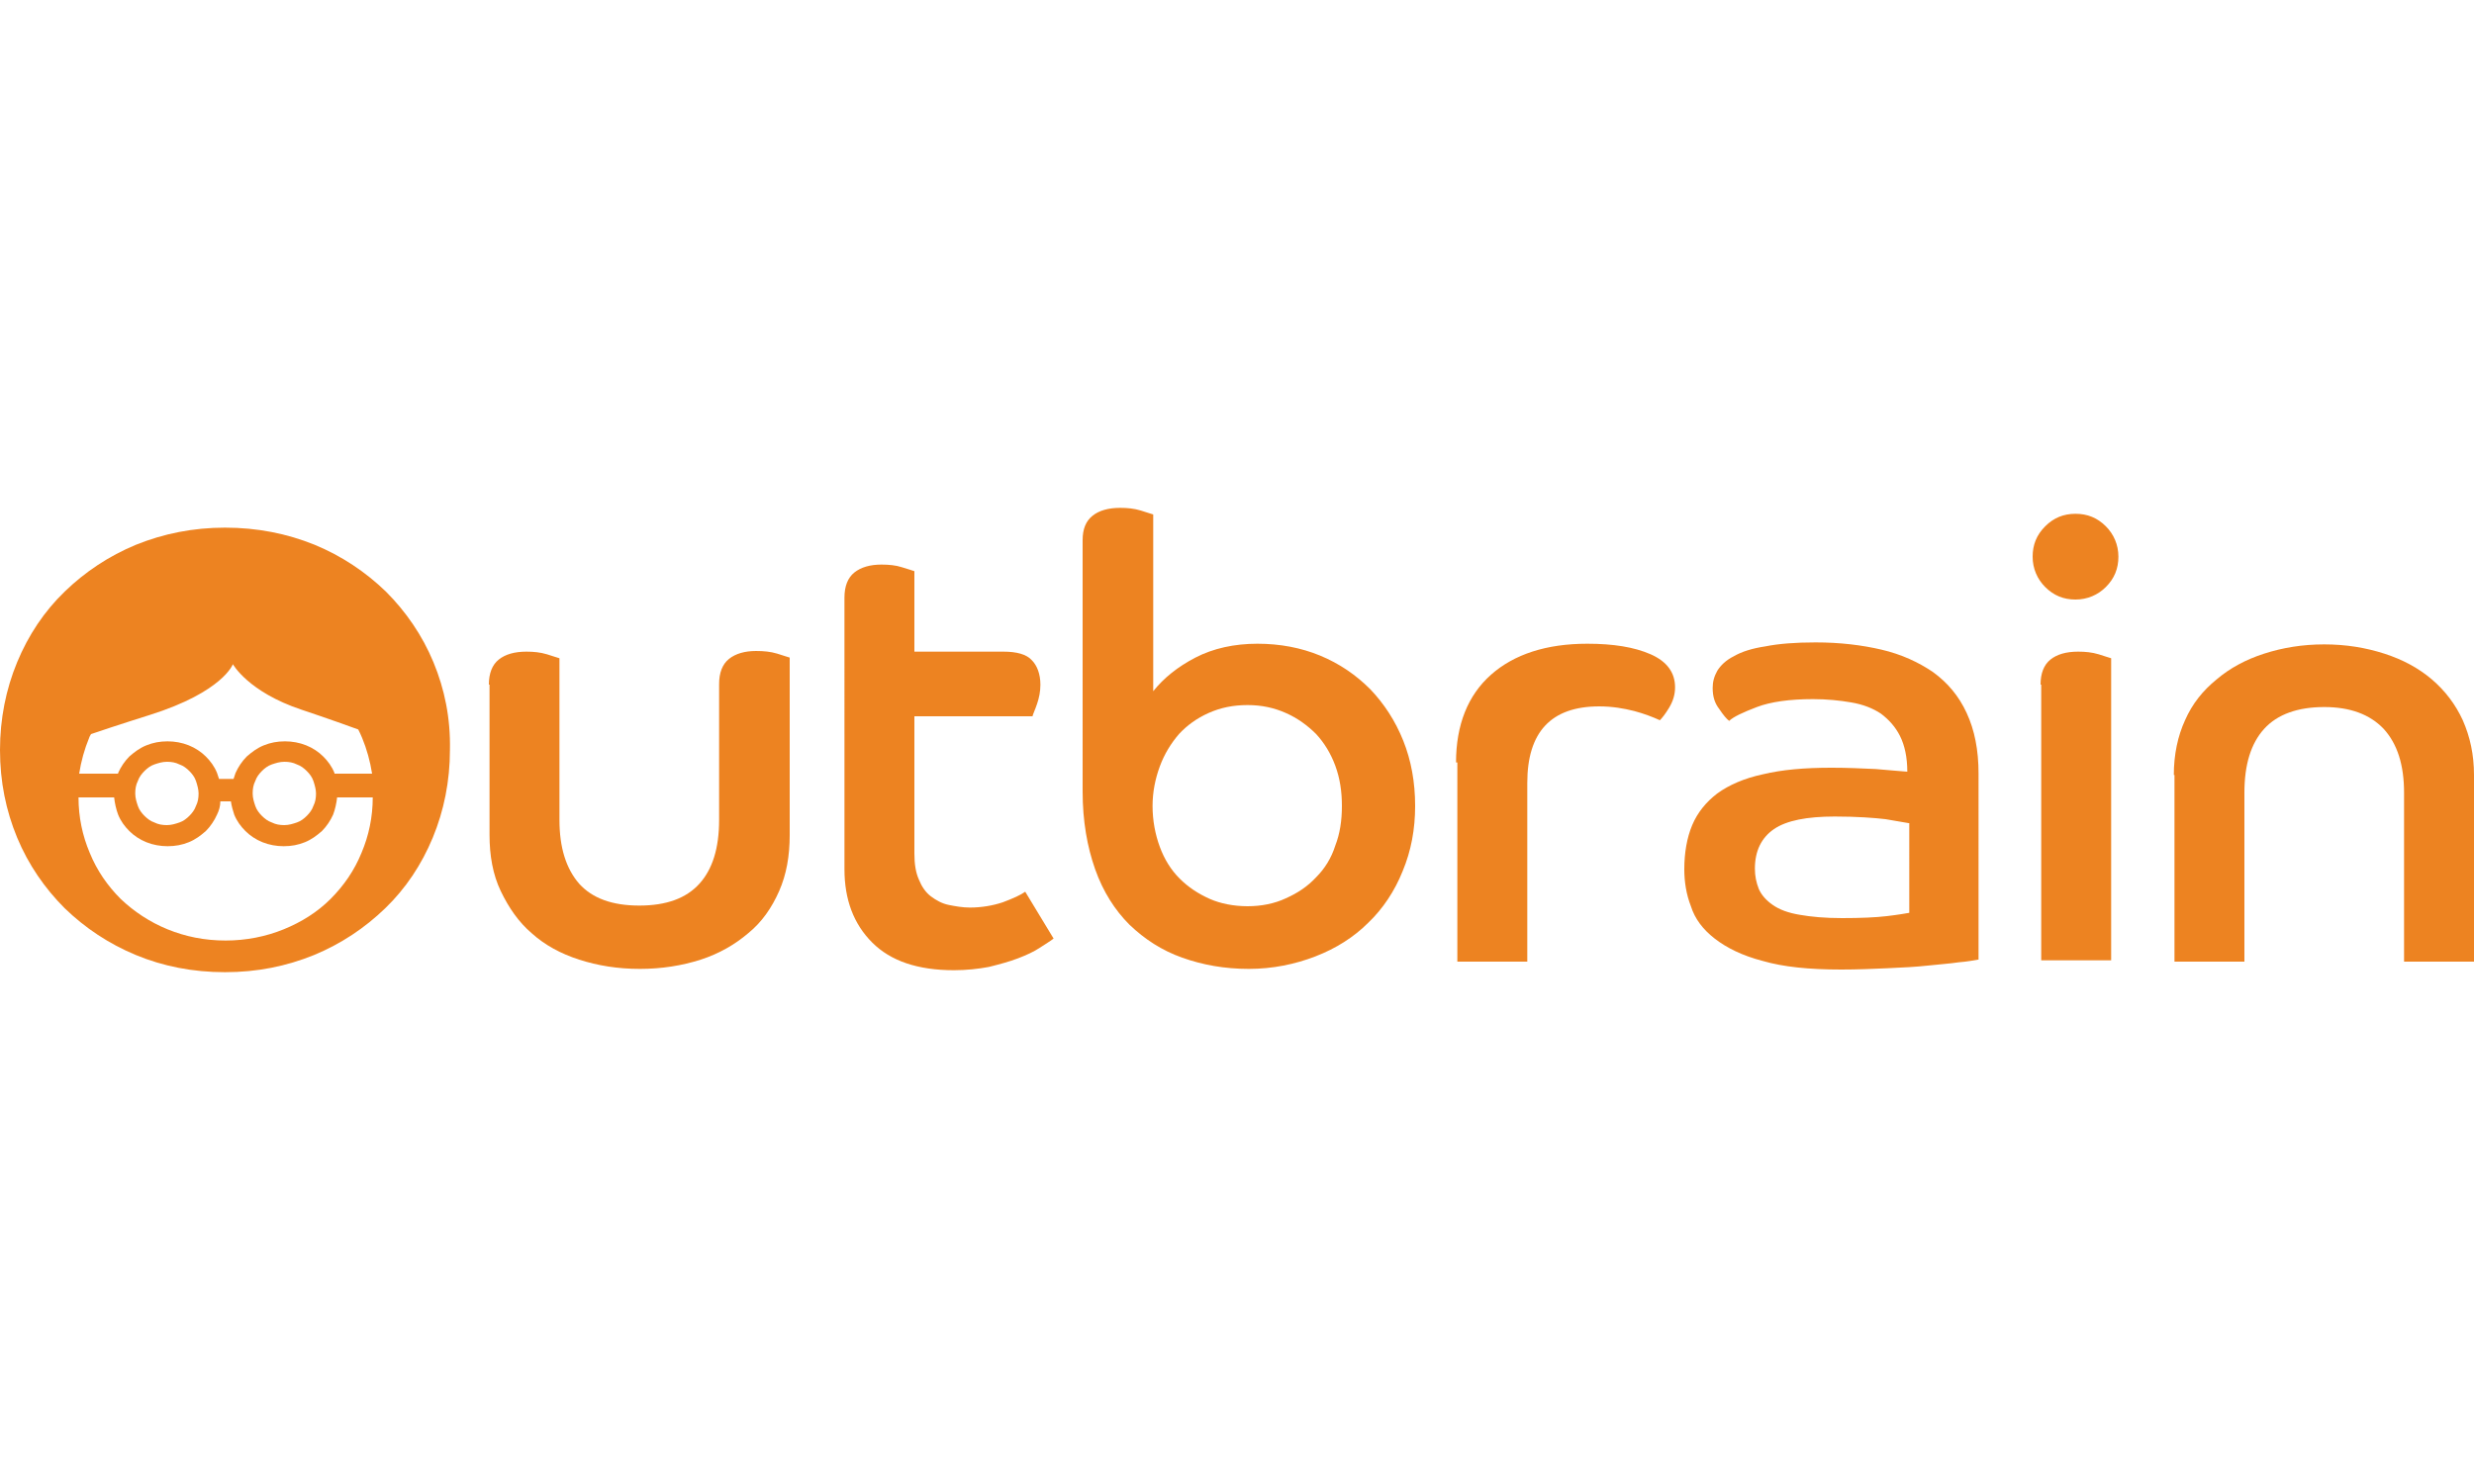 <?xml version="1.0" encoding="utf-8"?>
<!-- Generator: Adobe Illustrator 21.0.2, SVG Export Plug-In . SVG Version: 6.00 Build 0)  -->
<svg version="1.1" id="Layer_1" xmlns="http://www.w3.org/2000/svg" xmlns:xlink="http://www.w3.org/1999/xlink" x="0px" y="0px"
	 viewBox="0 0 375 225" style="enable-background:new 0 0 375 225;" xml:space="preserve">
<style type="text/css">
	.st0{fill:#ED8321;}
</style>
<g>
	<path class="st0" d="M74.1,103.8c0-1.7,0.5-3,1.5-3.8c1-0.8,2.4-1.2,4.2-1.2c1.1,0,2.1,0.1,3.1,0.4c0.9,0.3,1.6,0.5,1.9,0.6v24.5
		c0,4.2,1,7.4,3,9.7c2,2.2,5,3.3,9.1,3.3c4.1,0,7.1-1.1,9.1-3.3c2-2.2,3-5.4,3-9.7v-20.6c0-1.7,0.5-3,1.5-3.8c1-0.8,2.4-1.2,4.1-1.2
		c1.2,0,2.2,0.1,3.2,0.4c0.9,0.3,1.6,0.5,1.9,0.6v26.9c0,3.2-0.5,6-1.6,8.5c-1.1,2.5-2.6,4.7-4.7,6.4c-2,1.7-4.4,3.1-7.2,4
		c-2.8,0.9-5.9,1.4-9.2,1.4c-3.4,0-6.4-0.5-9.2-1.4c-2.8-0.9-5.2-2.2-7.2-4c-2-1.7-3.5-3.9-4.7-6.4s-1.7-5.4-1.7-8.5V103.8z"/>
	<path class="st0" d="M128,90.6c0-1.7,0.5-3,1.5-3.8c1-0.8,2.4-1.2,4.1-1.2c1.1,0,2.2,0.1,3.1,0.4c1,0.3,1.6,0.5,1.9,0.6v12.2h13.5
		c2,0,3.5,0.4,4.3,1.3c0.8,0.8,1.3,2.1,1.3,3.7c0,1.1-0.2,2-0.5,2.9c-0.3,0.9-0.6,1.5-0.7,1.9h-17.9v20.8c0,1.6,0.2,2.9,0.7,4
		c0.4,1,1,1.9,1.8,2.5c0.8,0.6,1.7,1.1,2.7,1.3c1,0.2,2.1,0.4,3.2,0.4c1.8,0,3.5-0.3,5-0.8c1.6-0.6,2.7-1.1,3.4-1.6l4.3,7.1
		c-0.5,0.4-1.2,0.8-2.1,1.4c-0.9,0.6-2,1.1-3.3,1.6c-1.3,0.5-2.8,0.9-4.4,1.3c-1.6,0.3-3.4,0.5-5.3,0.5c-5.5,0-9.6-1.4-12.4-4.2
		c-2.8-2.8-4.2-6.5-4.2-11.1V90.6z"/>
	<path class="st0" d="M189.1,137.4c2.1,0,4.1-0.4,5.8-1.2c1.8-0.8,3.3-1.8,4.6-3.2c1.3-1.3,2.3-2.9,2.9-4.8c0.7-1.8,1-3.8,1-6
		c0-2.2-0.3-4.2-1-6.1c-0.7-1.9-1.7-3.5-2.9-4.8c-1.3-1.3-2.8-2.4-4.6-3.2c-1.8-0.8-3.7-1.2-5.8-1.2c-2.2,0-4.1,0.4-5.9,1.2
		c-1.8,0.8-3.3,1.9-4.5,3.2c-1.2,1.4-2.2,3-2.9,4.9c-0.7,1.9-1.1,3.9-1.1,6c0,2.2,0.4,4.3,1.1,6.2c0.7,1.9,1.7,3.5,3,4.8
		c1.3,1.3,2.8,2.3,4.6,3.1C185,137,187,137.4,189.1,137.4 M164.1,81.9c0-1.7,0.5-2.9,1.5-3.7c1-0.8,2.4-1.2,4.2-1.2
		c1.1,0,2.1,0.1,3.1,0.4c0.9,0.3,1.6,0.5,1.9,0.6v26.8c1.6-2,3.7-3.7,6.4-5.1c2.7-1.4,5.9-2.1,9.4-2.1c3.4,0,6.6,0.6,9.5,1.8
		c2.9,1.2,5.4,2.9,7.6,5.1c2.1,2.2,3.8,4.8,5,7.8c1.2,3,1.8,6.3,1.8,9.9c0,3.5-0.6,6.8-1.9,9.9c-1.2,3-3,5.7-5.2,7.8
		c-2.2,2.2-4.9,3.9-8,5.1c-3.1,1.2-6.5,1.9-10.1,1.9c-3.7,0-7-0.6-10.1-1.7c-3.1-1.1-5.7-2.8-8-5c-2.2-2.2-4-5-5.2-8.4
		c-1.2-3.4-1.9-7.3-1.9-11.8V81.9z"/>
	<path class="st0" d="M220.7,115.6c0-5.7,1.8-10.2,5.3-13.3c3.5-3.1,8.4-4.7,14.6-4.7c3.9,0,7.1,0.5,9.6,1.6c2.5,1.1,3.7,2.8,3.7,5
		c0,1.1-0.3,2.1-0.9,3.1c-0.6,1-1.1,1.6-1.4,1.9c-1.1-0.5-2.4-1-3.9-1.4c-1.6-0.4-3.3-0.7-5.3-0.7c-7.3,0-10.9,3.9-10.9,11.6v27.1
		h-10.6V115.6z"/>
	<path class="st0" d="M289.3,124.8c-0.6-0.1-1.8-0.3-3.5-0.6c-1.7-0.2-4.3-0.4-7.7-0.4c-4.2,0-7.3,0.6-9.2,1.9
		c-1.9,1.3-2.9,3.3-2.9,6c0,1.1,0.2,2.1,0.6,3.1c0.4,0.9,1.1,1.7,2.1,2.4c1,0.7,2.3,1.2,4.1,1.5c1.7,0.3,3.8,0.5,6.4,0.5
		c2.9,0,5.1-0.1,6.8-0.3c1.7-0.2,2.8-0.4,3.4-0.5V124.8z M299.8,145.5c-0.6,0.1-1.6,0.3-2.9,0.4c-1.3,0.2-2.9,0.3-4.7,0.5
		c-1.8,0.2-3.8,0.3-6.1,0.4c-2.2,0.1-4.6,0.2-7,0.2c-4.9,0-8.8-0.4-11.9-1.3c-3.1-0.8-5.5-2-7.3-3.4c-1.8-1.4-3-3-3.6-4.9
		c-0.7-1.8-1-3.7-1-5.6c0-2.5,0.4-4.8,1.2-6.7c0.8-1.9,2.1-3.5,3.8-4.8c1.8-1.3,4.1-2.3,6.9-2.9c2.9-0.7,6.3-1,10.4-1
		c2.4,0,4.6,0.1,6.7,0.2c2.1,0.2,3.7,0.3,4.8,0.4c0-2.2-0.4-4-1.1-5.4c-0.7-1.4-1.7-2.5-2.9-3.4c-1.2-0.8-2.7-1.4-4.5-1.7
		c-1.7-0.3-3.7-0.5-5.8-0.5c-3.5,0-6.4,0.4-8.5,1.2c-2.1,0.8-3.6,1.5-4.2,2.1c-0.4-0.3-0.9-0.9-1.5-1.8c-0.7-0.9-1-1.9-1-3.2
		c0-0.9,0.2-1.7,0.7-2.6c0.5-0.8,1.3-1.6,2.5-2.2c1.2-0.7,2.8-1.2,4.8-1.5c2-0.4,4.5-0.6,7.6-0.6c3.7,0,7,0.4,10,1.1
		c3,0.7,5.6,1.9,7.8,3.4c2.2,1.6,3.9,3.6,5.1,6.2c1.2,2.6,1.8,5.6,1.8,9.2V145.5z"/>
	<path class="st0" d="M309.3,103.8c0-1.7,0.5-3,1.5-3.8c1-0.8,2.4-1.2,4.2-1.2c1.1,0,2.1,0.1,3.1,0.4c0.9,0.3,1.6,0.5,1.9,0.6v45.8
		h-10.6V103.8z M314.6,77.9c1.8,0,3.3,0.6,4.6,1.9c1.2,1.2,1.9,2.8,1.9,4.6s-0.6,3.3-1.9,4.6c-1.2,1.2-2.8,1.9-4.6,1.9
		c-1.8,0-3.3-0.6-4.6-1.9c-1.2-1.2-1.9-2.8-1.9-4.6s0.6-3.3,1.9-4.6C311.3,78.5,312.8,77.9,314.6,77.9"/>
	<path class="st0" d="M329.5,117.5c0-3.1,0.6-5.9,1.7-8.3c1.1-2.5,2.7-4.5,4.8-6.2c2-1.7,4.4-3,7.2-3.9c2.8-0.9,5.8-1.4,9.1-1.4
		c3.3,0,6.3,0.5,9.1,1.4c2.8,0.9,5.2,2.2,7.2,3.9c2,1.7,3.6,3.8,4.7,6.2c1.1,2.5,1.7,5.2,1.7,8.3v28.3h-10.6v-25.6
		c0-4.2-1-7.4-3.1-9.7c-2.1-2.2-5.1-3.3-9-3.3c-4,0-7.1,1.1-9.1,3.3c-2,2.2-3,5.4-3,9.7v25.6h-10.6V117.5z"/>
	<path class="st0" d="M50.1,136.3c-2,2-4.4,3.5-7.1,4.6c-2.7,1.1-5.7,1.7-8.8,1.7c-3.2,0-6.1-0.6-8.8-1.7c-2.7-1.1-5.1-2.7-7.1-4.6
		c-2-2-3.6-4.3-4.7-7c-1.1-2.6-1.7-5.4-1.7-8.4h5.4c0.1,0.9,0.3,1.8,0.6,2.6c0.4,1,1,1.8,1.7,2.5c0.7,0.7,1.6,1.3,2.6,1.7
		c1,0.4,2.1,0.6,3.2,0.6c1.2,0,2.2-0.2,3.2-0.6c1-0.4,1.8-1,2.6-1.7c0.7-0.7,1.3-1.6,1.7-2.5c0.3-0.6,0.5-1.3,0.5-2H35
		c0.1,0.7,0.3,1.4,0.5,2c0.4,1,1,1.8,1.7,2.5c0.7,0.7,1.6,1.3,2.6,1.7c1,0.4,2.1,0.6,3.2,0.6c1.2,0,2.2-0.2,3.2-0.6
		c1-0.4,1.8-1,2.6-1.7c0.7-0.7,1.3-1.6,1.7-2.5c0.3-0.8,0.5-1.7,0.6-2.6h5.4c0,3-0.6,5.8-1.7,8.4C53.7,132,52.1,134.3,50.1,136.3
		 M30.1,120.3c0,0.7-0.1,1.3-0.4,1.9c-0.2,0.6-0.6,1.1-1,1.5c-0.4,0.4-0.9,0.8-1.5,1c-0.6,0.2-1.2,0.4-1.9,0.4s-1.3-0.1-1.9-0.4
		c-0.6-0.2-1.1-0.6-1.5-1c-0.4-0.4-0.8-0.9-1-1.5c-0.2-0.6-0.4-1.2-0.4-1.9c0-0.7,0.1-1.3,0.4-1.9c0.2-0.6,0.6-1.1,1-1.5
		c0.4-0.4,0.9-0.8,1.5-1c0.6-0.2,1.2-0.4,1.9-0.4s1.3,0.1,1.9,0.4c0.6,0.2,1.1,0.6,1.5,1c0.4,0.4,0.8,0.9,1,1.5
		C29.9,119,30.1,119.7,30.1,120.3 M47.9,120.3c0,0.7-0.1,1.3-0.4,1.9c-0.2,0.6-0.6,1.1-1,1.5c-0.4,0.4-0.9,0.8-1.5,1
		c-0.6,0.2-1.2,0.4-1.9,0.4c-0.7,0-1.3-0.1-1.9-0.4c-0.6-0.2-1.1-0.6-1.5-1c-0.4-0.4-0.8-0.9-1-1.5c-0.2-0.6-0.4-1.2-0.4-1.9
		c0-0.7,0.1-1.3,0.4-1.9c0.2-0.6,0.6-1.1,1-1.5c0.4-0.4,0.9-0.8,1.5-1c0.6-0.2,1.2-0.4,1.9-0.4c0.7,0,1.3,0.1,1.9,0.4
		c0.6,0.2,1.1,0.6,1.5,1c0.4,0.4,0.8,0.9,1,1.5C47.7,119,47.9,119.7,47.9,120.3 M13.8,111.3c3.8-1.3,8.9-2.9,8.9-2.9
		c11.1-3.5,12.6-7.7,12.6-7.7s2.3,4.2,10.4,6.9c0,0,4.5,1.5,8.6,3c0.2,0.4,0.4,0.8,0.6,1.3c0.7,1.7,1.2,3.5,1.5,5.4h-5.7
		c0,0,0-0.1,0-0.1c-0.4-1-1-1.8-1.7-2.5c-0.7-0.7-1.6-1.3-2.6-1.7c-1-0.4-2.1-0.6-3.2-0.6c-1.2,0-2.2,0.2-3.2,0.6
		c-1,0.4-1.8,1-2.6,1.7c-0.7,0.7-1.3,1.6-1.7,2.5c-0.1,0.3-0.2,0.6-0.3,0.9h-2.2c-0.1-0.3-0.2-0.6-0.3-0.9c-0.4-1-1-1.8-1.7-2.5
		c-0.7-0.7-1.6-1.3-2.6-1.7c-1-0.4-2.1-0.6-3.2-0.6c-1.2,0-2.2,0.2-3.2,0.6c-1,0.4-1.8,1-2.6,1.7c-0.7,0.7-1.3,1.6-1.7,2.5
		c0,0,0,0.1,0,0.1H12c0.3-1.9,0.8-3.7,1.5-5.4C13.6,111.6,13.7,111.5,13.8,111.3 M65.7,100.4c-1.7-4.1-4.2-7.7-7.2-10.7
		c-3.1-3-6.7-5.4-10.8-7.1C43.5,80.9,39,80,34.1,80c-4.8,0-9.3,0.9-13.5,2.6c-4.1,1.7-7.7,4.1-10.8,7.1c-3.1,3-5.5,6.6-7.2,10.7
		c-1.7,4.1-2.6,8.6-2.6,13.3c0,4.8,0.9,9.2,2.6,13.3c1.7,4.1,4.2,7.7,7.2,10.7c3.1,3,6.7,5.4,10.8,7.1c4.1,1.7,8.6,2.6,13.5,2.6
		c4.9,0,9.3-0.9,13.5-2.6c4.1-1.7,7.7-4.1,10.8-7.1c3.1-3,5.5-6.6,7.2-10.7c1.7-4.1,2.6-8.6,2.6-13.3
		C68.3,108.9,67.4,104.5,65.7,100.4"/>
</g>
</svg>
